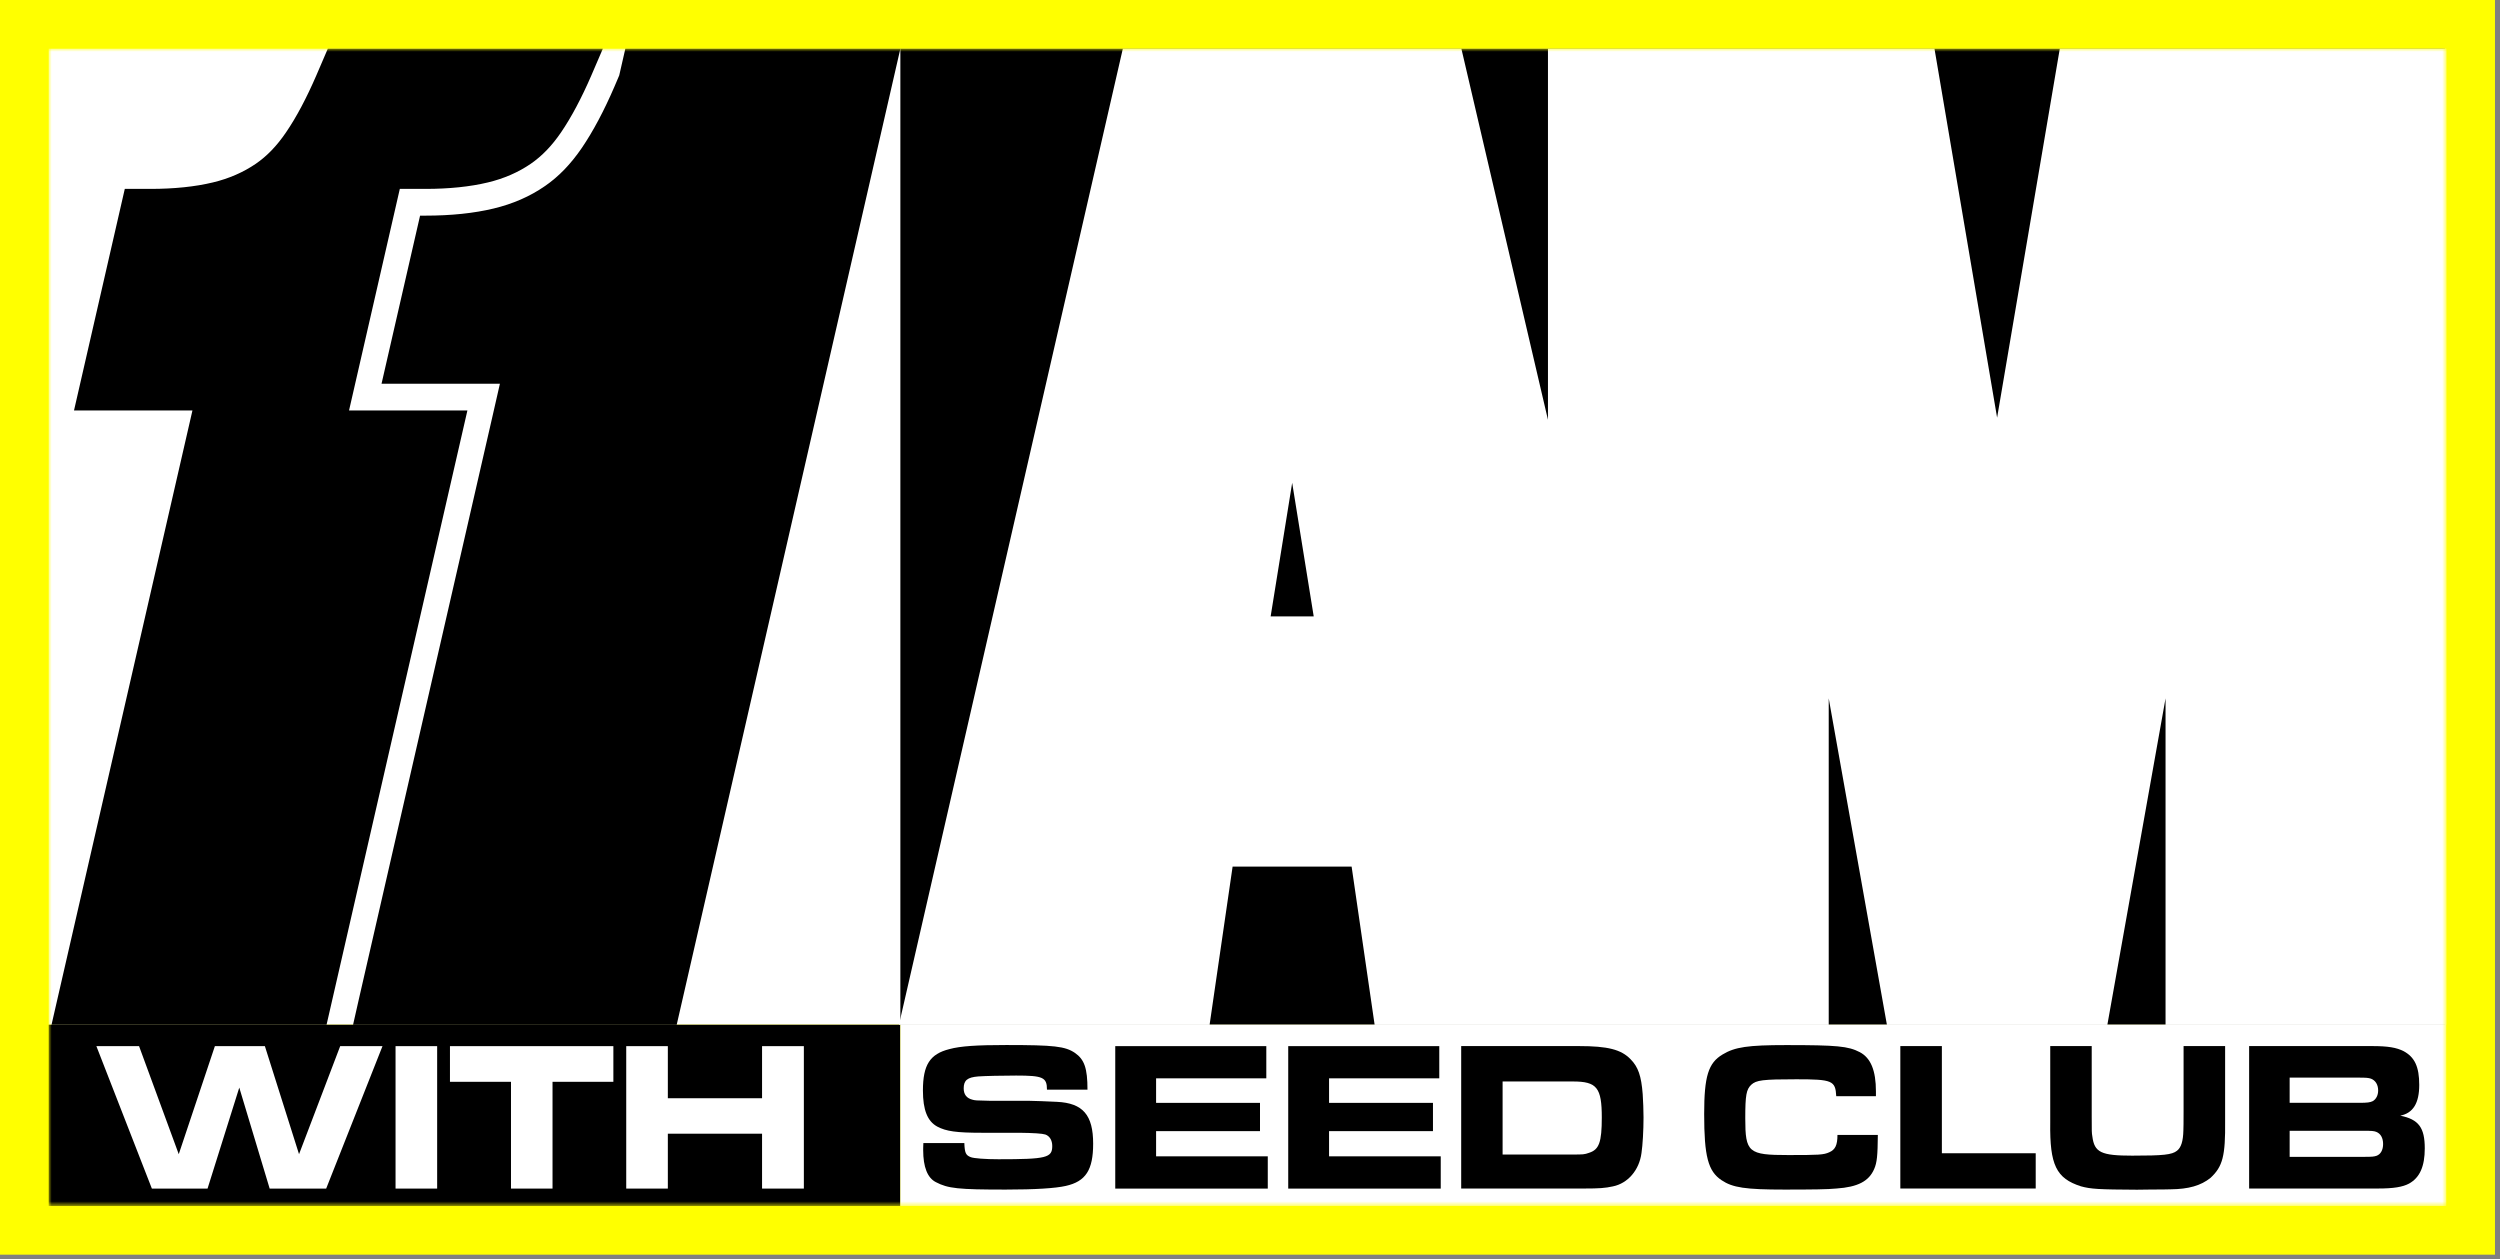 <svg width="411" height="207" viewBox="0 0 411 207" fill="none" xmlns="http://www.w3.org/2000/svg">
<rect x="0" y="0" width="411" height="207" fill="#808080" stroke="none"/>
<rect width="410.173" height="206.268" fill="#FFFF00"/>
<mask id="mask0_1344_772" style="mask-type:luminance" maskUnits="userSpaceOnUse" x="8" y="8" width="395" height="191">
<path d="M402.173 8H8V198.268H402.173V8Z" fill="white"/>
</mask>
<g mask="url(#mask0_1344_772)">
<path d="M402.173 8H8V168.454H402.173V8Z" fill="white"/>
<path d="M401.952 8H148.021V168.454H401.952V8Z" fill="black"/>
<path d="M76.843 67.475L53.686 168.465H8.471L31.639 67.475H12.168L20.516 31.055H24.726C28.622 31.055 32.089 30.694 34.99 29.994C37.651 29.36 40.028 28.31 42.06 26.921C43.903 25.652 45.527 23.968 47.024 21.759C48.732 19.265 50.397 16.115 52.01 12.386L53.895 8H99.109L97.224 12.386C95.611 16.115 93.936 19.265 92.239 21.759C90.731 23.968 89.118 25.641 87.264 26.921C85.243 28.31 82.865 29.36 80.205 29.994C77.293 30.694 73.847 31.055 69.941 31.055H65.73L57.383 67.475H76.843Z" fill="black"/>
<path d="M102.807 8L101.801 12.397L101.037 14.19C99.319 18.182 97.507 21.595 95.653 24.318C93.841 26.965 91.862 29.032 89.579 30.596C87.138 32.291 84.3 33.527 81.147 34.281C77.932 35.058 74.151 35.452 69.941 35.452H69.061L62.724 63.089H82.184L80.948 68.514L59.038 164.08L58.043 168.476H111.248L148.021 8H102.807Z" fill="black"/>
<path d="M148.021 168.466H8V198.269H148.021V168.466Z" fill="black"/>
<path d="M44.333 195.403L39.337 178.801L34.121 195.403H24.967L15.845 171.987H22.862L29.387 189.749L35.326 171.987H43.547L49.161 189.749L55.927 171.987H62.882L53.623 195.403H44.343H44.333Z" fill="white"/>
<path d="M65.028 195.403V171.987H71.868V195.403H65.028Z" fill="white"/>
<path d="M84.007 195.403V177.849H73.973V171.987H100.838V177.849H90.835V195.403H83.996H84.007Z" fill="white"/>
<path d="M132.154 171.987V195.403H125.283V186.38H109.792V195.403H102.953V171.987H109.792V180.551H125.283V171.987H132.154Z" fill="white"/>
<path d="M402.173 168.465V198.268H148.021V168.465H402.173ZM240.251 8L254.485 69.016V8H318.028L328.324 68.666L338.63 8H402.173V168.454H356.016V114.809L346.454 168.454H310.204L300.642 114.809V168.454H225.986L222.206 142.468H202.641L198.86 168.454H147.791L184.595 8H240.251ZM208.893 101.335H215.974L212.434 79.374L208.893 101.335Z" fill="white"/>
<path d="M158.537 187.911C158.599 189.53 158.767 189.913 159.573 190.23C160.076 190.438 161.993 190.58 164.15 190.58C172.047 190.58 172.99 190.34 172.99 188.404C172.99 187.452 172.55 186.752 171.848 186.512C171.353 186.351 169.928 186.256 167.575 186.227H161.385C157.248 186.227 155.541 185.987 154.085 185.21C152.472 184.335 151.729 182.476 151.729 179.282C151.729 175.072 152.87 173.278 156.096 172.469C157.908 171.977 160.537 171.802 165.438 171.802C173.304 171.802 175.116 172.009 176.729 173.103C178.279 174.186 178.782 175.63 178.782 179.14H172.121C172.121 177.106 171.451 176.822 167.041 176.822C164.852 176.822 161.93 176.887 160.851 176.964C159.039 177.106 158.432 177.598 158.432 178.933C158.432 179.917 158.903 180.551 159.877 180.792C160.275 180.901 160.411 180.934 162.632 180.967H168.989C169.597 180.967 172.624 181.076 173.765 181.142C178.038 181.349 179.714 183.318 179.714 188.021C179.714 192.341 178.499 194.233 175.21 194.966C173.534 195.349 170.204 195.567 165.324 195.567C157.563 195.567 155.845 195.393 153.855 194.342C152.472 193.643 151.771 191.849 151.771 189.082C151.771 188.874 151.771 188.415 151.802 187.923H158.495L158.537 187.911Z" fill="black"/>
<path d="M208.181 171.976V177.281H190.062V181.316H207.144V185.953H190.062V190.099H208.422V195.403H183.348V171.987H208.192L208.181 171.976Z" fill="black"/>
<path d="M236.617 171.976V177.281H218.497V181.316H235.58V185.953H218.497V190.099H236.858V195.403H211.784V171.987H236.627L236.617 171.976Z" fill="black"/>
<path d="M240.21 171.976H259.575C264.32 171.976 266.53 172.534 268.08 174.153C269.326 175.421 269.829 176.887 270.059 179.873C270.133 180.966 270.196 182.574 270.196 183.701C270.196 185.811 270.059 188.228 269.86 189.562C269.494 192.373 267.608 194.55 265.158 195.042C263.88 195.326 262.875 195.392 260.486 195.392H240.22V171.976H240.21ZM258.465 189.803C260.319 189.803 260.445 189.803 261.251 189.519C262.896 188.994 263.335 187.769 263.335 183.722C263.335 178.812 262.529 177.795 258.591 177.795H247.028V189.803H258.455H258.465Z" fill="black"/>
<path d="M308.717 186.577C308.686 189.978 308.581 191.138 308.11 192.198C307.241 194.2 305.418 195.151 301.92 195.392C300.537 195.534 297.856 195.567 293.384 195.567C286.932 195.567 284.848 195.25 283.025 194.025C280.805 192.548 280.166 190.099 280.166 183.143C280.166 176.963 280.836 174.754 283.193 173.354C285.215 172.129 287.362 171.812 293.646 171.812C302.014 171.812 303.836 171.987 305.743 172.971C307.555 173.923 308.403 175.99 308.403 179.435V180.212H301.878C301.742 177.652 301.239 177.434 295.322 177.434C289.739 177.434 288.734 177.576 287.896 178.342C287.089 179.118 286.922 180.058 286.922 183.853C286.922 189.475 287.424 189.891 293.981 189.891C299.06 189.891 299.794 189.858 300.736 189.431C301.71 189.005 302.077 188.272 302.077 186.588H308.696L308.717 186.577Z" fill="black"/>
<path d="M312.414 171.976H319.243V189.595H334.67V195.392H312.414V171.976Z" fill="black"/>
<path d="M343.877 171.976V183.558C343.877 186.117 343.877 186.194 343.982 186.828C344.317 189.464 345.427 189.989 350.538 189.989C355.649 189.989 357.063 189.847 357.901 189.18C358.571 188.655 358.906 187.638 358.948 185.844C358.969 185.494 358.98 184.452 358.98 182.716V171.976H365.809V184.258C365.871 190.055 365.411 191.772 363.421 193.631C361.808 194.933 359.786 195.49 356.864 195.523C355.817 195.556 355.22 195.556 353.869 195.556L351.313 195.589C344.998 195.556 343.751 195.479 342.107 195.031C338.043 193.73 336.964 191.52 337.059 184.576V171.976H343.887H343.877Z" fill="black"/>
<path d="M369.757 171.976H389.99C392.581 171.976 393.992 172.217 395.167 172.818C396.977 173.803 397.723 175.377 397.723 178.363C397.723 181.349 396.715 183 394.6 183.416C397.628 184.018 398.632 185.385 398.632 188.786C398.632 191.739 397.826 193.598 396.046 194.583C395 195.14 393.52 195.392 390.934 195.392H369.757V171.976ZM387.876 181.305C389.184 181.305 389.656 181.24 390.097 181.021C390.629 180.704 390.968 180.069 390.968 179.271C390.968 178.32 390.527 177.619 389.793 177.335C389.351 177.193 389.017 177.16 387.709 177.16H376.418V181.305H387.887H387.876ZM388.621 190.186C390.002 190.186 390.264 190.153 390.705 190.011C391.375 189.771 391.782 189.06 391.782 188.075C391.782 187.091 391.386 186.358 390.641 186.074C390.245 185.931 389.971 185.899 388.454 185.899H376.418V190.186H388.621Z" fill="black"/>
</g>
</svg>
